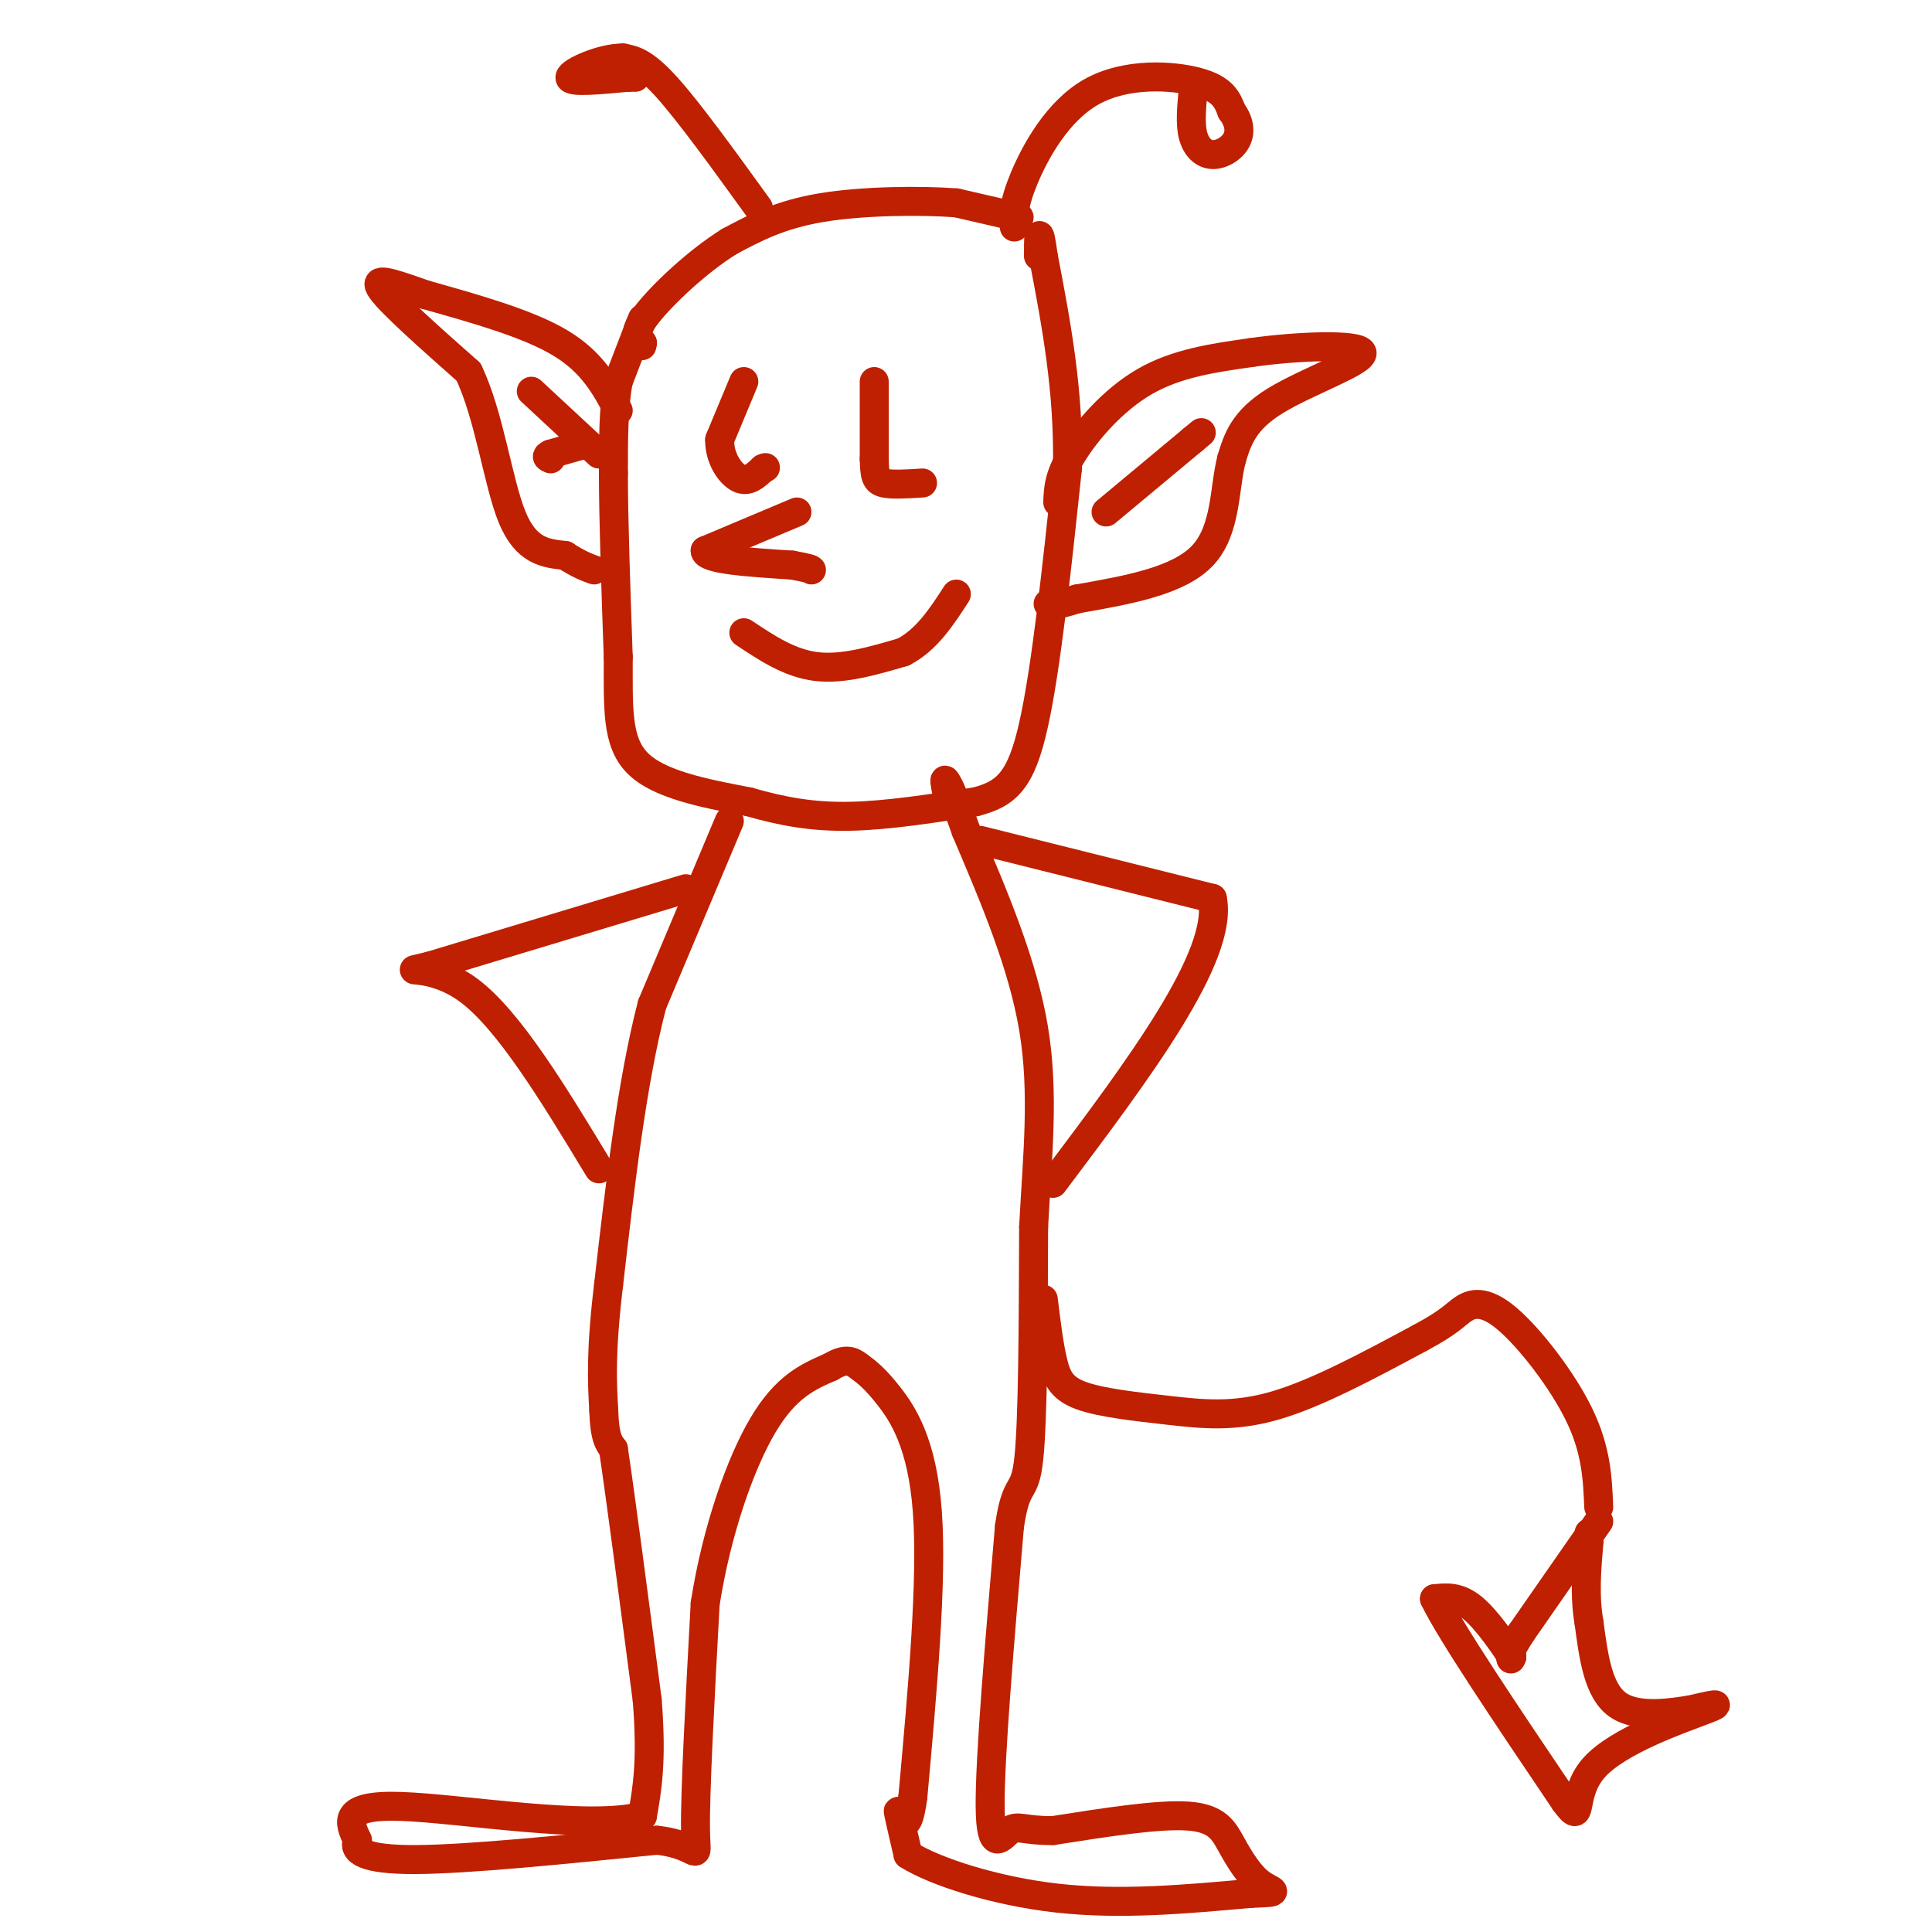 <svg viewBox='0 0 400 400' version='1.1' xmlns='http://www.w3.org/2000/svg' xmlns:xlink='http://www.w3.org/1999/xlink'><g fill='none' stroke='rgb(191,32,1)' stroke-width='6' stroke-linecap='round' stroke-linejoin='round'><path d='M133,66c0.000,0.000 -5.000,13.000 -5,13'/><path d='M128,79c-1.000,5.333 -1.000,12.167 -1,19'/><path d='M127,98c0.000,9.500 0.500,23.750 1,38'/><path d='M128,136c0.022,10.444 -0.422,17.556 4,22c4.422,4.444 13.711,6.222 23,8'/><path d='M155,166c7.089,2.044 13.311,3.156 21,3c7.689,-0.156 16.844,-1.578 26,-3'/><path d='M202,166c6.400,-1.667 9.400,-4.333 12,-16c2.600,-11.667 4.800,-32.333 7,-53'/><path d='M221,97c0.333,-16.167 -2.333,-30.083 -5,-44'/><path d='M216,53c-1.000,-7.333 -1.000,-3.667 -1,0'/><path d='M219,104c0.089,-2.689 0.178,-5.378 3,-10c2.822,-4.622 8.378,-11.178 15,-15c6.622,-3.822 14.311,-4.911 22,-6'/><path d='M259,73c9.571,-1.381 22.500,-1.833 23,0c0.500,1.833 -11.429,5.952 -18,10c-6.571,4.048 -7.786,8.024 -9,12'/><path d='M255,95c-1.578,5.911 -1.022,14.689 -6,20c-4.978,5.311 -15.489,7.156 -26,9'/><path d='M223,124c-5.333,1.667 -5.667,1.333 -6,1'/><path d='M211,45c0.000,0.000 -13.000,-3.000 -13,-3'/><path d='M198,42c-7.400,-0.556 -19.400,-0.444 -28,1c-8.600,1.444 -13.800,4.222 -19,7'/><path d='M151,50c-6.689,4.156 -13.911,11.044 -17,15c-3.089,3.956 -2.044,4.978 -1,6'/><path d='M133,71c-0.167,1.000 -0.083,0.500 0,0'/><path d='M154,79c0.000,0.000 -5.000,12.000 -5,12'/><path d='M149,91c-0.111,3.733 2.111,7.067 4,8c1.889,0.933 3.444,-0.533 5,-2'/><path d='M158,97c0.833,-0.333 0.417,-0.167 0,0'/><path d='M181,79c0.000,0.000 0.000,16.000 0,16'/><path d='M181,95c0.089,3.600 0.311,4.600 2,5c1.689,0.400 4.844,0.200 8,0'/><path d='M165,106c0.000,0.000 -19.000,8.000 -19,8'/><path d='M146,114c-0.167,1.833 8.917,2.417 18,3'/><path d='M164,117c3.667,0.667 3.833,0.833 4,1'/><path d='M154,131c4.750,3.167 9.500,6.333 15,7c5.500,0.667 11.750,-1.167 18,-3'/><path d='M187,135c4.833,-2.500 7.917,-7.250 11,-12'/><path d='M210,47c-0.125,-2.286 -0.250,-4.571 2,-10c2.250,-5.429 6.875,-14.000 14,-18c7.125,-4.000 16.750,-3.429 22,-2c5.250,1.429 6.125,3.714 7,6'/><path d='M255,23c1.549,2.070 1.920,4.246 1,6c-0.920,1.754 -3.132,3.088 -5,3c-1.868,-0.088 -3.391,-1.596 -4,-4c-0.609,-2.404 -0.305,-5.702 0,-9'/><path d='M247,19c0.167,-1.667 0.583,-1.333 1,-1'/><path d='M157,43c-7.167,-9.917 -14.333,-19.833 -19,-25c-4.667,-5.167 -6.833,-5.583 -9,-6'/><path d='M129,12c-4.378,-0.044 -10.822,2.844 -11,4c-0.178,1.156 5.911,0.578 12,0'/><path d='M130,16c2.167,0.000 1.583,0.000 1,0'/><path d='M151,170c0.000,0.000 -16.000,38.000 -16,38'/><path d='M135,208c-4.167,16.000 -6.583,37.000 -9,58'/><path d='M126,266c-1.667,14.000 -1.333,20.000 -1,26'/><path d='M125,292c0.167,5.667 1.083,6.833 2,8'/><path d='M127,300c1.500,10.000 4.250,31.000 7,52'/><path d='M134,352c1.000,12.667 0.000,18.333 -1,24'/><path d='M133,376c-10.867,2.978 -37.533,-1.578 -50,-2c-12.467,-0.422 -10.733,3.289 -9,7'/><path d='M74,381c-0.956,2.156 1.156,4.044 12,4c10.844,-0.044 30.422,-2.022 50,-4'/><path d='M136,381c9.467,1.022 8.133,5.578 8,-2c-0.133,-7.578 0.933,-27.289 2,-47'/><path d='M146,332c2.356,-15.000 7.244,-29.000 12,-37c4.756,-8.000 9.378,-10.000 14,-12'/><path d='M172,283c3.298,-2.026 4.544,-1.089 6,0c1.456,1.089 3.123,2.332 6,6c2.877,3.668 6.965,9.762 8,24c1.035,14.238 -0.982,36.619 -3,59'/><path d='M189,372c-1.222,9.444 -2.778,3.556 -3,3c-0.222,-0.556 0.889,4.222 2,9'/><path d='M188,384c5.422,3.444 17.978,7.556 31,9c13.022,1.444 26.511,0.222 40,-1'/><path d='M259,392c6.951,-0.228 4.327,-0.298 2,-2c-2.327,-1.702 -4.357,-5.035 -6,-8c-1.643,-2.965 -2.898,-5.561 -9,-6c-6.102,-0.439 -17.051,1.281 -28,3'/><path d='M218,379c-6.083,0.071 -7.292,-1.250 -9,0c-1.708,1.250 -3.917,5.071 -4,-5c-0.083,-10.071 1.958,-34.036 4,-58'/><path d='M209,316c1.467,-10.000 3.133,-6.000 4,-14c0.867,-8.000 0.933,-28.000 1,-48'/><path d='M214,254c0.778,-14.756 2.222,-27.644 0,-41c-2.222,-13.356 -8.111,-27.178 -14,-41'/><path d='M200,172c-3.000,-8.500 -3.500,-9.250 -4,-10'/><path d='M196,162c-0.667,-1.333 -0.333,0.333 0,2'/><path d='M142,184c0.000,0.000 -53.000,16.000 -53,16'/><path d='M89,200c-7.667,1.956 -0.333,-1.156 8,5c8.333,6.156 17.667,21.578 27,37'/><path d='M203,174c0.000,0.000 48.000,12.000 48,12'/><path d='M251,186c2.500,11.833 -15.250,35.417 -33,59'/><path d='M216,269c0.584,4.778 1.167,9.557 2,13c0.833,3.443 1.914,5.552 6,7c4.086,1.448 11.177,2.236 18,3c6.823,0.764 13.378,1.504 22,-1c8.622,-2.504 19.311,-8.252 30,-14'/><path d='M294,277c6.360,-3.388 7.262,-4.856 9,-6c1.738,-1.144 4.314,-1.962 9,2c4.686,3.962 11.482,12.703 15,20c3.518,7.297 3.759,13.148 4,19'/><path d='M331,315c0.000,0.000 -16.000,23.000 -16,23'/><path d='M315,338c-3.000,4.667 -2.500,4.833 -2,5'/><path d='M313,343c-0.333,0.833 -0.167,0.417 0,0'/><path d='M313,343c-1.422,-2.133 -4.978,-7.467 -8,-10c-3.022,-2.533 -5.511,-2.267 -8,-2'/><path d='M297,331c3.167,6.667 15.083,24.333 27,42'/><path d='M324,373c4.131,5.631 0.958,-1.292 6,-7c5.042,-5.708 18.298,-10.202 23,-12c4.702,-1.798 0.851,-0.899 -3,0'/><path d='M350,354c-3.533,0.533 -10.867,1.867 -15,-1c-4.133,-2.867 -5.067,-9.933 -6,-17'/><path d='M329,336c-1.000,-5.667 -0.500,-11.333 0,-17'/><path d='M329,319c0.000,-2.833 0.000,-1.417 0,0'/><path d='M229,106c0.000,0.000 18.000,-15.000 18,-15'/><path d='M247,91c3.000,-2.500 1.500,-1.250 0,0'/><path d='M128,85c-2.667,-5.000 -5.333,-10.000 -12,-14c-6.667,-4.000 -17.333,-7.000 -28,-10'/><path d='M88,61c-7.156,-2.533 -11.044,-3.867 -9,-1c2.044,2.867 10.022,9.933 18,17'/><path d='M97,77c4.311,8.956 6.089,22.844 9,30c2.911,7.156 6.956,7.578 11,8'/><path d='M117,115c2.833,1.833 4.417,2.417 6,3'/><path d='M110,81c0.000,0.000 14.000,13.000 14,13'/><path d='M121,92c0.000,0.000 -7.000,2.000 -7,2'/><path d='M114,94c-1.167,0.500 -0.583,0.750 0,1'/></g>
</svg>